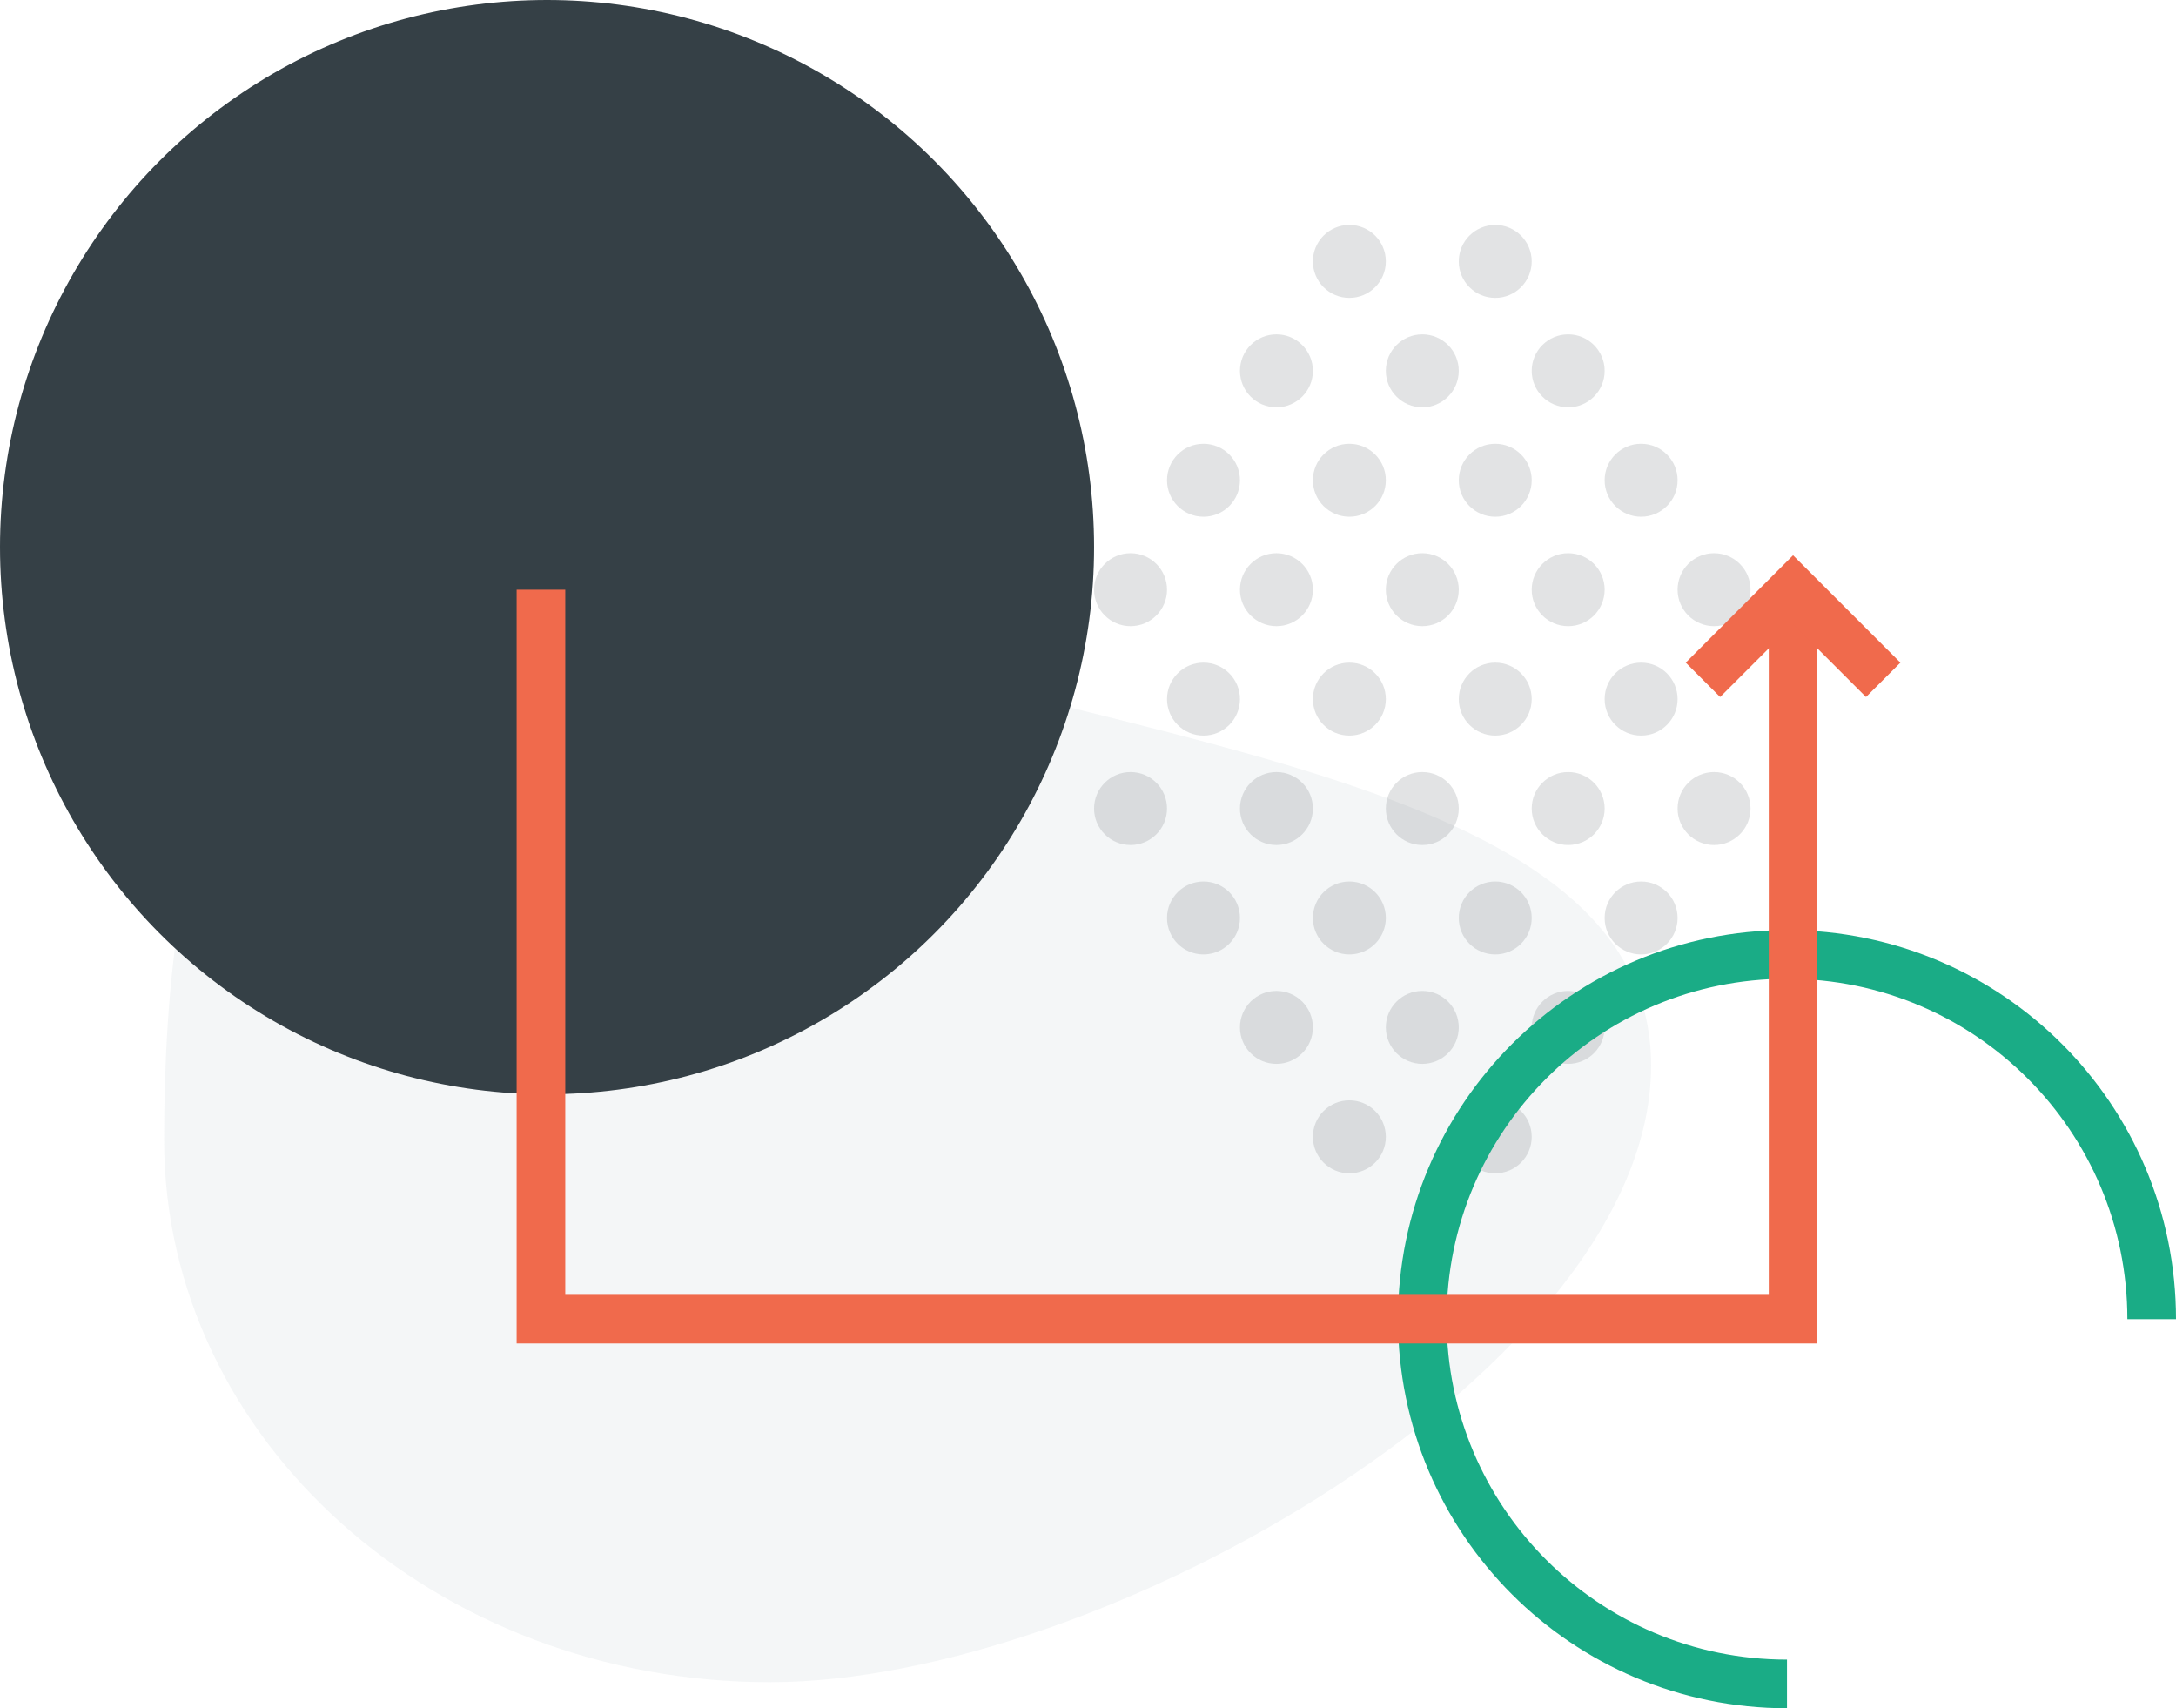 <svg width="358" height="281" xmlns="http://www.w3.org/2000/svg"><g id="9.0-Contact--✅📱" stroke="none" stroke-width="1" fill="none" fill-rule="evenodd"><g id="1440/9.0-Contact" transform="translate(-843 -1987)"><g id="Group-3" transform="translate(843 1987)"><g id="Group-4"><path d="M126.668 276.718c55.045 0 144.973-52.18 144.973-101.439 0-49.259-91.18-52.269-162.646-77.658C37.53 72.23 27 138.267 27 187.526c0 49.26 44.623 89.192 99.668 89.192z" id="Oval" fill="#DAE0E3" opacity=".3"/><g id="Group-2" opacity=".147" transform="translate(180 37)" fill="#354046"><circle id="Oval" cx="30" cy="24" r="6"/><circle id="Oval" cx="30" cy="96" r="6"/><circle id="Oval" cx="30" cy="60" r="6"/><circle id="Oval" cx="30" cy="132" r="6"/><circle id="Oval" cx="42" cy="42" r="6"/><circle id="Oval" cx="42" cy="114" r="6"/><circle id="Oval" cx="42" cy="78" r="6"/><circle id="Oval" cx="42" cy="150" r="6"/><circle id="Oval" cx="42" cy="6" r="6"/><circle id="Oval" cx="78" cy="24" r="6"/><circle id="Oval" cx="78" cy="96" r="6"/><circle id="Oval" cx="78" cy="60" r="6"/><circle id="Oval" cx="102" cy="96" r="6"/><circle id="Oval" cx="6" cy="96" r="6"/><circle id="Oval" cx="102" cy="60" r="6"/><circle id="Oval" cx="6" cy="60" r="6"/><circle id="Oval" cx="78" cy="132" r="6"/><circle id="Oval" cx="54" cy="24" r="6"/><circle id="Oval" cx="54" cy="96" r="6"/><circle id="Oval" cx="54" cy="60" r="6"/><circle id="Oval" cx="54" cy="132" r="6"/><circle id="Oval" cx="66" cy="42" r="6"/><circle id="Oval" cx="90" cy="42" r="6"/><circle id="Oval" cx="18" cy="42" r="6"/><circle id="Oval" cx="66" cy="114" r="6"/><circle id="Oval" cx="90" cy="114" r="6"/><circle id="Oval" cx="18" cy="114" r="6"/><circle id="Oval" cx="66" cy="78" r="6"/><circle id="Oval" cx="90" cy="78" r="6"/><circle id="Oval" cx="18" cy="78" r="6"/><circle id="Oval" cx="66" cy="150" r="6"/><circle id="Oval" cx="66" cy="6" r="6"/></g><circle id="Oval" fill="#354046" cx="90" cy="90" r="90"/><path d="M354 217c0-33.137-26.863-60-60-60s-60 26.863-60 60 26.863 60 60 60" id="Path" stroke="#1AAC86" stroke-width="8"/><g transform="rotate(-90 153 64)" id="Wireframe-Line-05" stroke="#F06A4C" stroke-linecap="square" stroke-width="8"><path id="bend-line-07" transform="matrix(-1 0 0 1 116 0)" d="M0 206h116V0H0"/><path id="Path-2" d="M108 194l12 12-12 12"/></g></g></g></g></g></svg>